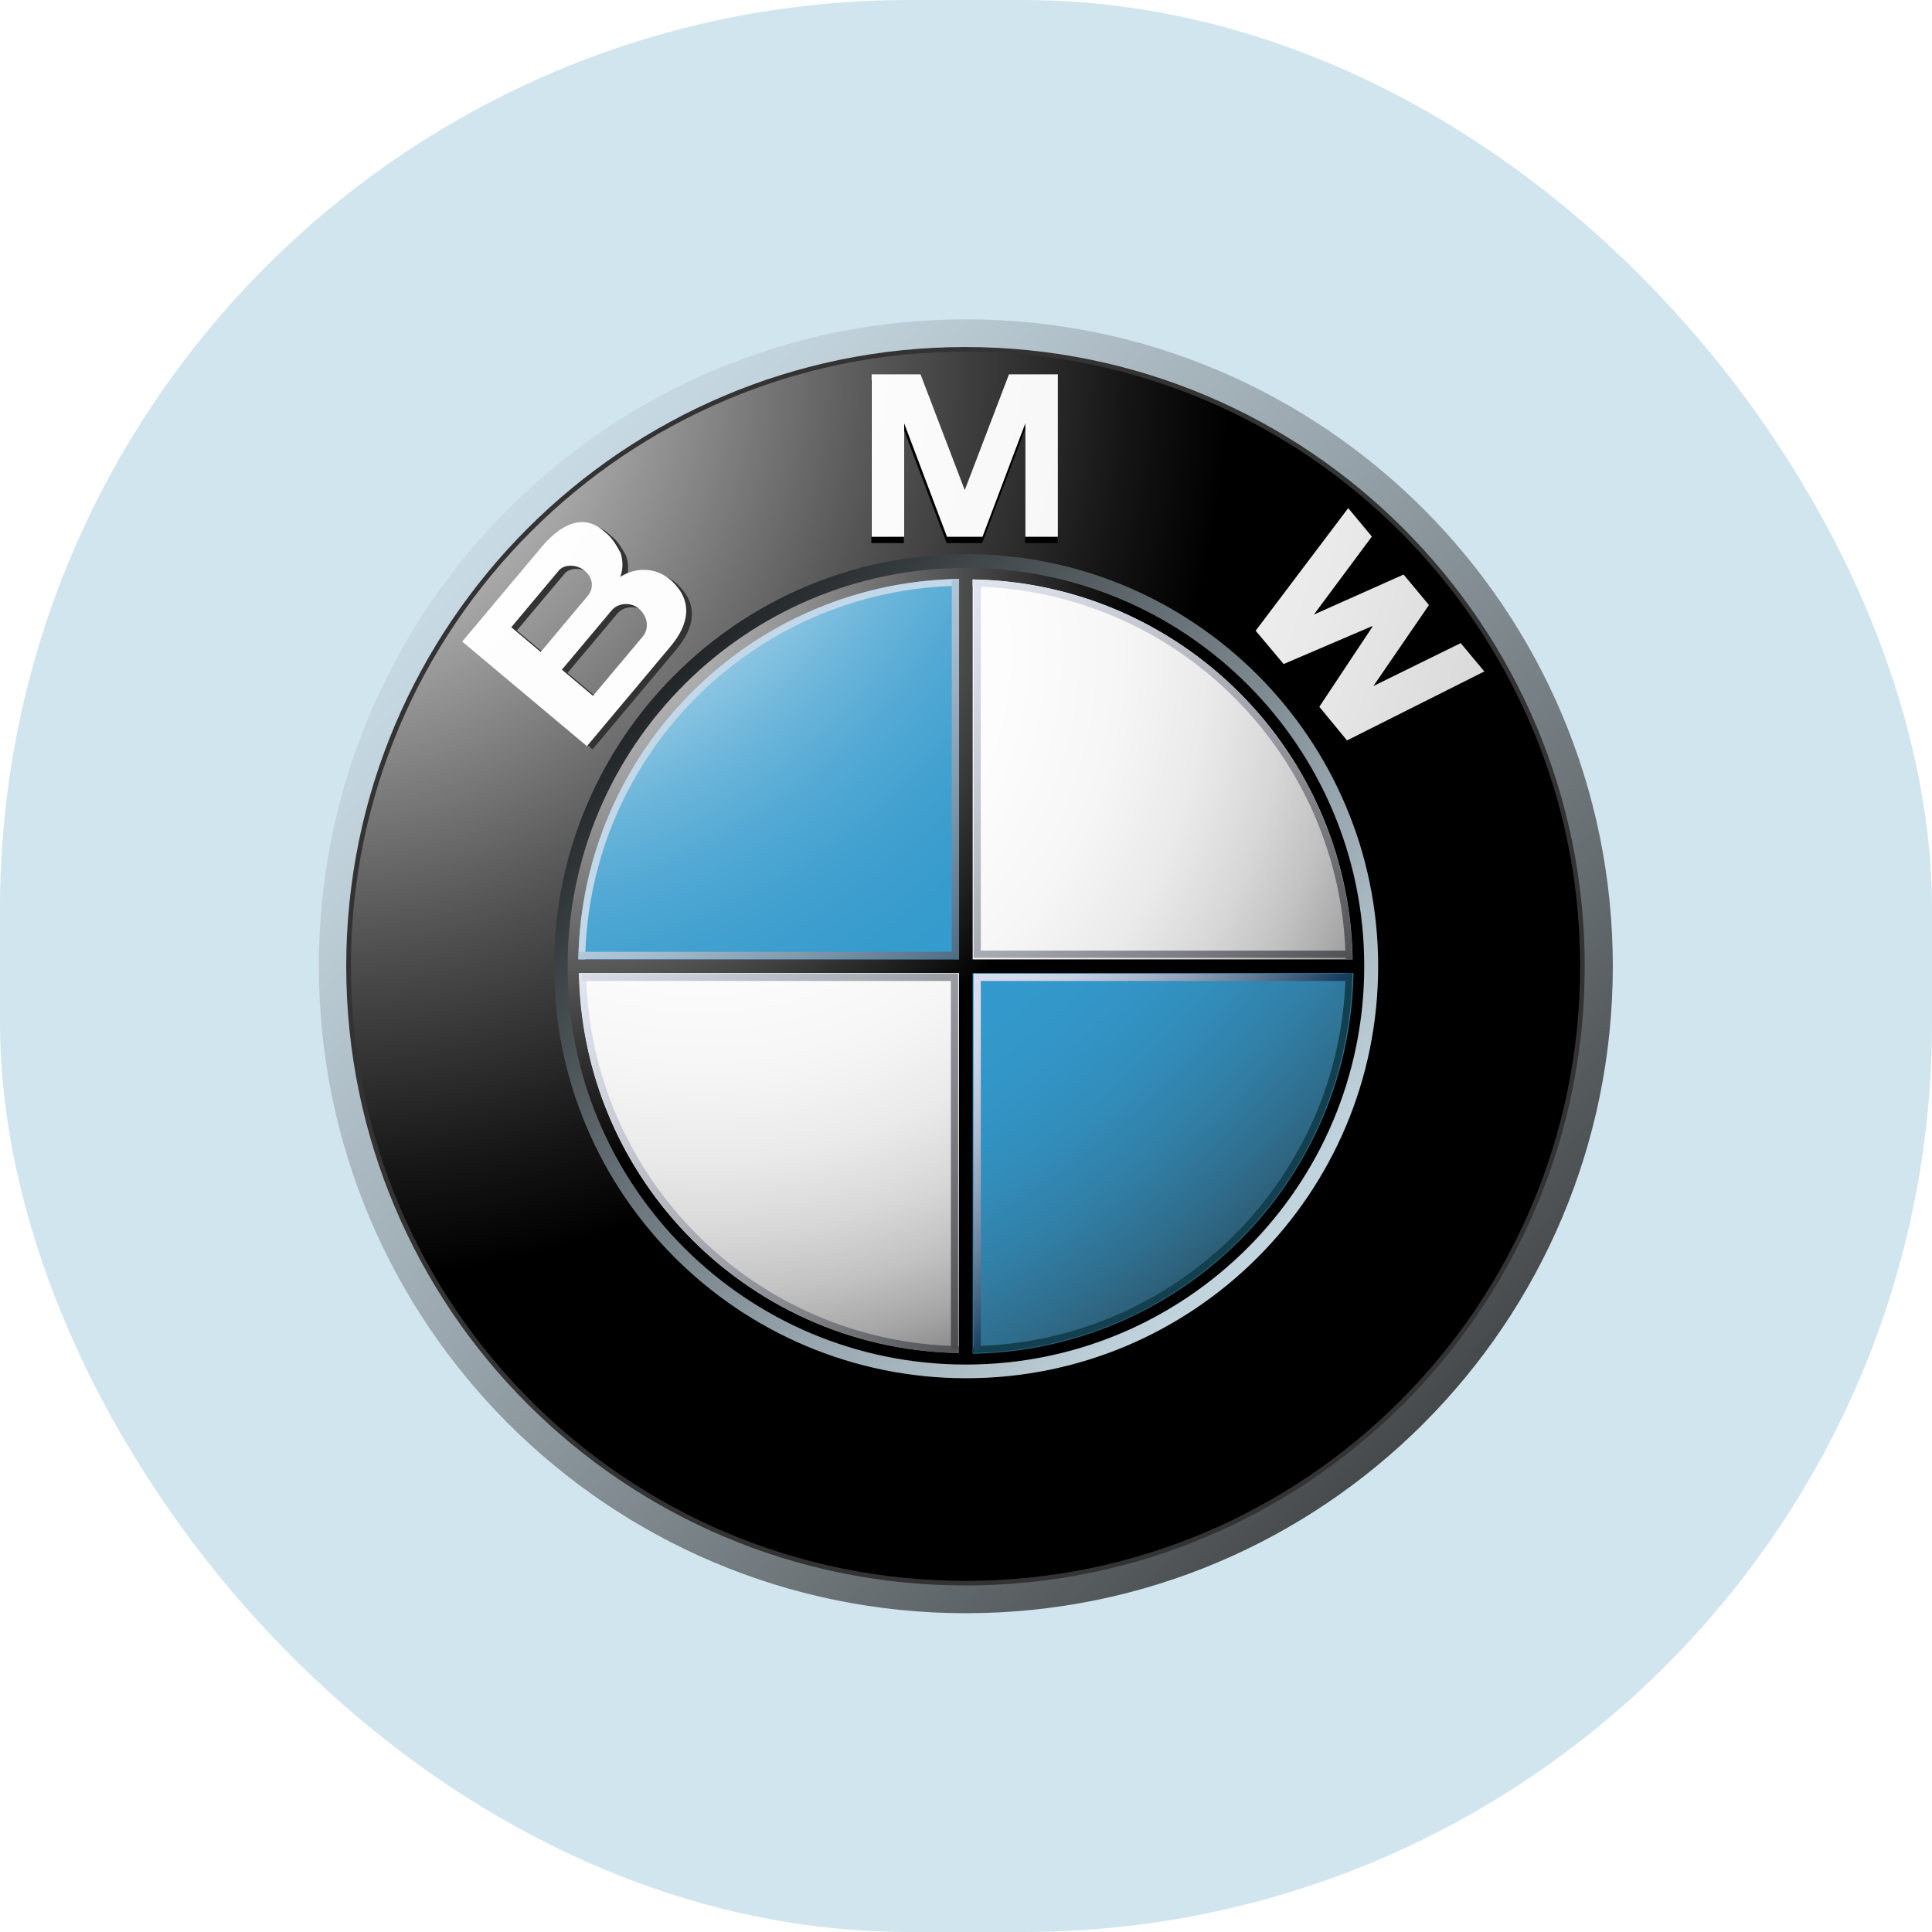 <svg width="24" height="24" viewBox="0 0 24 24" fill="none" xmlns="http://www.w3.org/2000/svg">
<rect width="24" height="24" rx="11.294" fill="#D1E5EF"/>
<g clip-path="url(#clip0_2038_3924)">
<path d="M11.998 3.967C7.559 3.967 3.961 7.565 3.961 12.003C3.961 16.442 7.559 20.04 11.998 20.04C16.437 20.04 20.035 16.442 20.035 12.003C20.035 7.565 16.437 3.967 11.998 3.967ZM11.998 19.638C7.781 19.638 4.363 16.22 4.363 12.003C4.363 7.787 7.781 4.368 11.998 4.368C16.215 4.368 19.633 7.787 19.633 12.003C19.633 16.22 16.215 19.638 11.998 19.638Z" fill="url(#paint0_linear_2038_3924)"/>
<path d="M19.686 12.003C19.686 16.251 16.241 19.695 11.993 19.695C7.745 19.695 4.301 16.251 4.301 12.003C4.301 7.755 7.745 4.311 11.993 4.311C16.241 4.311 19.686 7.755 19.686 12.003Z" fill="#333333"/>
<path d="M19.629 12.003C19.629 16.22 16.211 19.638 11.994 19.638C7.777 19.638 4.359 16.22 4.359 12.003C4.359 7.787 7.777 4.368 11.994 4.368C16.211 4.368 19.629 7.787 19.629 12.003Z" fill="url(#paint1_radial_2038_3924)"/>
<path d="M17.12 12.003C17.12 14.83 14.828 17.121 12.002 17.121C9.175 17.121 6.883 14.83 6.883 12.003C6.883 9.176 9.175 6.884 12.002 6.884C14.828 6.884 17.12 9.176 17.12 12.003Z" fill="url(#paint2_linear_2038_3924)"/>
<path d="M12.201 6.746L12.733 5.337V6.746H13.137V4.728H12.53L11.978 6.173H11.983L11.431 4.728H10.824V6.746H11.228V5.337L11.76 6.746H12.201Z" fill="black"/>
<path d="M17.744 7.651L17.053 8.657L18.137 8.124L18.431 8.477L16.726 9.333L16.381 8.916L17.042 7.919L17.038 7.914L15.938 8.385L15.59 7.97L16.74 6.447L17.034 6.8L16.314 7.77L17.428 7.273L17.744 7.651Z" fill="black"/>
<path d="M8.424 7.266C8.261 7.108 8.011 7.06 7.775 7.206C7.82 7.09 7.802 6.971 7.778 6.905C7.676 6.72 7.64 6.697 7.557 6.626C7.286 6.399 7.001 6.593 6.797 6.836L5.812 8.01L7.361 9.309L8.399 8.071C8.637 7.788 8.673 7.508 8.424 7.266ZM6.421 7.832L7.013 7.127C7.081 7.045 7.236 7.048 7.336 7.132C7.445 7.224 7.446 7.354 7.372 7.442L6.787 8.139L6.421 7.832ZM8.053 7.949L7.436 8.684L7.05 8.359L7.672 7.619C7.742 7.535 7.899 7.511 8.004 7.599C8.123 7.699 8.135 7.851 8.053 7.949Z" fill="#333333"/>
<path d="M12.205 6.668L12.737 5.259V6.668H13.141V4.65H12.534L11.982 6.095H11.987L11.435 4.65H10.828V6.668H11.232V5.259L11.764 6.668H12.205Z" fill="url(#paint3_radial_2038_3924)"/>
<path d="M17.751 7.516L17.061 8.522L18.145 7.989L18.439 8.341L16.733 9.198L16.389 8.78L17.05 7.784L17.046 7.778L15.946 8.249L15.598 7.835L16.748 6.312L17.042 6.665L16.322 7.634L17.436 7.137L17.751 7.516Z" fill="url(#paint4_radial_2038_3924)"/>
<path d="M8.354 7.226C8.191 7.068 7.94 7.02 7.705 7.166C7.75 7.05 7.731 6.931 7.708 6.865C7.606 6.68 7.571 6.657 7.487 6.587C7.216 6.359 6.931 6.553 6.727 6.796L5.742 7.97L7.291 9.269L8.329 8.031C8.566 7.748 8.603 7.468 8.354 7.226ZM6.351 7.792L6.942 7.087C7.011 7.005 7.166 7.008 7.265 7.092C7.375 7.184 7.375 7.314 7.301 7.402L6.717 8.099L6.351 7.792ZM7.983 7.909L7.366 8.644L6.98 8.319L7.601 7.579C7.672 7.495 7.828 7.471 7.934 7.559C8.053 7.66 8.065 7.811 7.983 7.909Z" fill="url(#paint5_radial_2038_3924)"/>
<path d="M7.051 12.003C7.051 9.27 9.266 7.055 11.999 7.055C14.732 7.055 16.947 9.27 16.947 12.003C16.947 14.736 14.732 16.951 11.999 16.951C9.266 16.951 7.051 14.736 7.051 12.003Z" fill="url(#paint6_radial_2038_3924)"/>
<path d="M7.191 12.003C7.191 9.349 9.343 7.197 11.998 7.197C14.652 7.197 16.804 9.349 16.804 12.003C16.804 14.658 14.652 16.809 11.998 16.809C9.343 16.809 7.191 14.658 7.191 12.003Z" fill="url(#paint7_radial_2038_3924)"/>
<path d="M7.184 12.003H11.997V7.19C9.339 7.19 7.184 9.345 7.184 12.003Z" fill="url(#paint8_radial_2038_3924)"/>
<path d="M12 12.003V16.817C14.659 16.817 16.814 14.661 16.814 12.003H12Z" fill="url(#paint9_radial_2038_3924)"/>
<path d="M16.851 11.918H12.083V7.15H11.913V11.918H7.145V12.088H11.913V16.857H12.083V12.088H16.851V11.918Z" fill="url(#paint10_radial_2038_3924)"/>
<path d="M12.082 7.285C14.621 7.33 16.67 9.379 16.716 11.918H16.801C16.755 9.332 14.668 7.244 12.082 7.199L12.082 7.285Z" fill="url(#paint11_linear_2038_3924)"/>
<path d="M7.269 11.917C7.314 9.375 9.366 7.323 11.909 7.277V7.192C9.319 7.237 7.229 9.327 7.184 11.917H7.269V11.917Z" fill="#C2D7E8"/>
<path d="M11.914 16.722C9.375 16.677 7.326 14.628 7.281 12.088H7.195C7.241 14.675 9.328 16.762 11.914 16.807L11.914 16.722Z" fill="url(#paint12_linear_2038_3924)"/>
<path d="M16.716 12.088C16.67 14.628 14.621 16.677 12.082 16.722V16.807C14.668 16.762 16.756 14.675 16.801 12.088H16.716Z" fill="#12404F"/>
<path d="M11.823 7.192V11.824H7.191V11.915H11.823H11.914V11.824V7.192H11.823Z" fill="url(#paint13_linear_2038_3924)"/>
<path d="M11.812 16.762V12.186H7.227V12.096H11.812H11.902V12.186V16.762H11.812Z" fill="url(#paint14_linear_2038_3924)"/>
<path d="M12.184 16.762V12.186H16.76V12.096H12.184H12.094V12.186V16.762H12.184Z" fill="url(#paint15_linear_2038_3924)"/>
<path d="M12.184 7.233V11.809H16.76V11.899H12.184H12.094V11.809V7.233H12.184Z" fill="url(#paint16_linear_2038_3924)"/>
</g>
<defs>
<linearGradient id="paint0_linear_2038_3924" x1="2.784" y1="3.1" x2="19.837" y2="19.578" gradientUnits="userSpaceOnUse">
<stop stop-color="#DFF4FF"/>
<stop offset="0.098" stop-color="#D6EAF5"/>
<stop offset="0.268" stop-color="#BFD0D9"/>
<stop offset="0.488" stop-color="#98A5AC"/>
<stop offset="0.747" stop-color="#646B6E"/>
<stop offset="1" stop-color="#2B2B2B"/>
</linearGradient>
<radialGradient id="paint1_radial_2038_3924" cx="0" cy="0" r="1" gradientUnits="userSpaceOnUse" gradientTransform="translate(3.857 4.498) scale(11.418)">
<stop stop-color="white"/>
<stop offset="0.306" stop-color="#A8A8A8"/>
<stop offset="0.646" stop-color="#4F4F4F"/>
<stop offset="0.885" stop-color="#161616"/>
<stop offset="1"/>
</radialGradient>
<linearGradient id="paint2_linear_2038_3924" x1="17.869" y1="17.673" x2="7.009" y2="7.178" gradientUnits="userSpaceOnUse">
<stop stop-color="#DFF4FF"/>
<stop offset="0.086" stop-color="#D6EAF5"/>
<stop offset="0.233" stop-color="#BED0D9"/>
<stop offset="0.424" stop-color="#96A4AC"/>
<stop offset="0.652" stop-color="#5F686D"/>
<stop offset="0.907" stop-color="#1A1D1E"/>
<stop offset="1"/>
</linearGradient>
<radialGradient id="paint3_radial_2038_3924" cx="0" cy="0" r="1" gradientUnits="userSpaceOnUse" gradientTransform="translate(1.808 3.335) scale(27.436)">
<stop stop-color="white"/>
<stop offset="0.31" stop-color="#FDFDFD"/>
<stop offset="0.451" stop-color="#F6F6F6"/>
<stop offset="0.557" stop-color="#E9E9E9"/>
<stop offset="0.646" stop-color="#D7D7D7"/>
<stop offset="0.724" stop-color="#BFBFBF"/>
<stop offset="0.794" stop-color="#A2A2A2"/>
<stop offset="0.859" stop-color="#808080"/>
<stop offset="0.92" stop-color="#575757"/>
<stop offset="0.975" stop-color="#2B2B2B"/>
<stop offset="1" stop-color="#141414"/>
</radialGradient>
<radialGradient id="paint4_radial_2038_3924" cx="0" cy="0" r="1" gradientUnits="userSpaceOnUse" gradientTransform="translate(1.811 3.335) scale(27.439 27.439)">
<stop stop-color="white"/>
<stop offset="0.31" stop-color="#FDFDFD"/>
<stop offset="0.451" stop-color="#F6F6F6"/>
<stop offset="0.557" stop-color="#E9E9E9"/>
<stop offset="0.646" stop-color="#D7D7D7"/>
<stop offset="0.724" stop-color="#BFBFBF"/>
<stop offset="0.794" stop-color="#A2A2A2"/>
<stop offset="0.859" stop-color="#808080"/>
<stop offset="0.92" stop-color="#575757"/>
<stop offset="0.975" stop-color="#2B2B2B"/>
<stop offset="1" stop-color="#141414"/>
</radialGradient>
<radialGradient id="paint5_radial_2038_3924" cx="0" cy="0" r="1" gradientUnits="userSpaceOnUse" gradientTransform="translate(1.81 3.327) scale(27.46 27.46)">
<stop stop-color="white"/>
<stop offset="0.31" stop-color="#FDFDFD"/>
<stop offset="0.451" stop-color="#F6F6F6"/>
<stop offset="0.557" stop-color="#E9E9E9"/>
<stop offset="0.646" stop-color="#D7D7D7"/>
<stop offset="0.724" stop-color="#BFBFBF"/>
<stop offset="0.794" stop-color="#A2A2A2"/>
<stop offset="0.859" stop-color="#808080"/>
<stop offset="0.92" stop-color="#575757"/>
<stop offset="0.975" stop-color="#2B2B2B"/>
<stop offset="1" stop-color="#141414"/>
</radialGradient>
<radialGradient id="paint6_radial_2038_3924" cx="0" cy="0" r="1" gradientUnits="userSpaceOnUse" gradientTransform="translate(6.725 7.139) scale(7.4)">
<stop stop-color="#E6E6E6"/>
<stop offset="0.104" stop-color="#D6D6D6"/>
<stop offset="0.307" stop-color="#ADADAD"/>
<stop offset="0.588" stop-color="#6C6C6C"/>
<stop offset="0.933" stop-color="#121212"/>
<stop offset="1"/>
</radialGradient>
<radialGradient id="paint7_radial_2038_3924" cx="0" cy="0" r="1" gradientUnits="userSpaceOnUse" gradientTransform="translate(8.748 8.134) scale(10.762)">
<stop stop-color="white"/>
<stop offset="0.344" stop-color="#FDFDFD"/>
<stop offset="0.481" stop-color="#F6F6F6"/>
<stop offset="0.582" stop-color="#EAEAEA"/>
<stop offset="0.665" stop-color="#D8D8D8"/>
<stop offset="0.737" stop-color="#C2C2C2"/>
<stop offset="0.802" stop-color="#A6A6A6"/>
<stop offset="0.86" stop-color="#848484"/>
<stop offset="0.913" stop-color="#5F5F5F"/>
<stop offset="0.949" stop-color="#404040"/>
<stop offset="0.957" stop-color="#404040"/>
<stop offset="1"/>
</radialGradient>
<radialGradient id="paint8_radial_2038_3924" cx="0" cy="0" r="1" gradientUnits="userSpaceOnUse" gradientTransform="translate(5.587 4.055) scale(19.06 19.06)">
<stop offset="0.169" stop-color="white"/>
<stop offset="0.196" stop-color="#E0EFF7"/>
<stop offset="0.241" stop-color="#B2D9EC"/>
<stop offset="0.287" stop-color="#8BC5E2"/>
<stop offset="0.335" stop-color="#6BB5DA"/>
<stop offset="0.384" stop-color="#52A9D4"/>
<stop offset="0.436" stop-color="#41A0CF"/>
<stop offset="0.491" stop-color="#369BCD"/>
<stop offset="0.556" stop-color="#3399CC"/>
<stop offset="0.606" stop-color="#3396C8"/>
<stop offset="0.655" stop-color="#328EBC"/>
<stop offset="0.705" stop-color="#3180A8"/>
<stop offset="0.754" stop-color="#2F6D8C"/>
<stop offset="0.803" stop-color="#2D5468"/>
<stop offset="0.851" stop-color="#2A373D"/>
<stop offset="0.871" stop-color="#292929"/>
</radialGradient>
<radialGradient id="paint9_radial_2038_3924" cx="0" cy="0" r="1" gradientUnits="userSpaceOnUse" gradientTransform="translate(5.59 4.054) scale(19.06 19.06)">
<stop offset="0.169" stop-color="white"/>
<stop offset="0.196" stop-color="#E0EFF7"/>
<stop offset="0.241" stop-color="#B2D9EC"/>
<stop offset="0.287" stop-color="#8BC5E2"/>
<stop offset="0.335" stop-color="#6BB5DA"/>
<stop offset="0.384" stop-color="#52A9D4"/>
<stop offset="0.436" stop-color="#41A0CF"/>
<stop offset="0.491" stop-color="#369BCD"/>
<stop offset="0.556" stop-color="#3399CC"/>
<stop offset="0.606" stop-color="#3396C8"/>
<stop offset="0.655" stop-color="#328EBC"/>
<stop offset="0.705" stop-color="#3180A8"/>
<stop offset="0.754" stop-color="#2F6D8C"/>
<stop offset="0.803" stop-color="#2D5468"/>
<stop offset="0.851" stop-color="#2A373D"/>
<stop offset="0.871" stop-color="#292929"/>
</radialGradient>
<radialGradient id="paint10_radial_2038_3924" cx="0" cy="0" r="1" gradientUnits="userSpaceOnUse" gradientTransform="translate(6.825 7.232) scale(7.259)">
<stop stop-color="#E6E6E6"/>
<stop offset="0.104" stop-color="#D6D6D6"/>
<stop offset="0.307" stop-color="#ADADAD"/>
<stop offset="0.588" stop-color="#6C6C6C"/>
<stop offset="0.933" stop-color="#121212"/>
<stop offset="1"/>
</radialGradient>
<linearGradient id="paint11_linear_2038_3924" x1="11.045" y1="5.42" x2="18.123" y2="12.26" gradientUnits="userSpaceOnUse">
<stop stop-color="#F0F4FF"/>
<stop offset="0.109" stop-color="#EBEFF9"/>
<stop offset="0.247" stop-color="#DCE0EA"/>
<stop offset="0.403" stop-color="#C4C7CF"/>
<stop offset="0.57" stop-color="#A2A4AB"/>
<stop offset="0.747" stop-color="#76777C"/>
<stop offset="0.929" stop-color="#414243"/>
<stop offset="1" stop-color="#2B2B2B"/>
</linearGradient>
<linearGradient id="paint12_linear_2038_3924" x1="5.302" y1="11.195" x2="12.381" y2="18.035" gradientUnits="userSpaceOnUse">
<stop stop-color="#F0F4FF"/>
<stop offset="0.109" stop-color="#EBEFF9"/>
<stop offset="0.247" stop-color="#DCE0EA"/>
<stop offset="0.403" stop-color="#C4C7CF"/>
<stop offset="0.57" stop-color="#A2A4AB"/>
<stop offset="0.747" stop-color="#76777C"/>
<stop offset="0.929" stop-color="#414243"/>
<stop offset="1" stop-color="#2B2B2B"/>
</linearGradient>
<linearGradient id="paint13_linear_2038_3924" x1="8.727" y1="8.756" x2="12.398" y2="12.303" gradientUnits="userSpaceOnUse">
<stop stop-color="#C2D7E8"/>
<stop offset="0.134" stop-color="#BACFE1"/>
<stop offset="0.343" stop-color="#A4BACD"/>
<stop offset="0.6" stop-color="#8098AC"/>
<stop offset="0.894" stop-color="#4E697F"/>
<stop offset="1" stop-color="#3A566D"/>
</linearGradient>
<linearGradient id="paint14_linear_2038_3924" x1="6.886" y1="9.625" x2="13.893" y2="16.396" gradientUnits="userSpaceOnUse">
<stop stop-color="#F0F4FF"/>
<stop offset="0.097" stop-color="#E8EBF6"/>
<stop offset="0.257" stop-color="#D1D4DD"/>
<stop offset="0.459" stop-color="#ABAEB5"/>
<stop offset="0.695" stop-color="#78797D"/>
<stop offset="0.958" stop-color="#363637"/>
<stop offset="1" stop-color="#2B2B2B"/>
</linearGradient>
<linearGradient id="paint15_linear_2038_3924" x1="12.054" y1="12.136" x2="14.512" y2="14.512" gradientUnits="userSpaceOnUse">
<stop stop-color="#D9DEF0"/>
<stop offset="0.123" stop-color="#D4DAEC"/>
<stop offset="0.263" stop-color="#C7CFE2"/>
<stop offset="0.411" stop-color="#B0BCD1"/>
<stop offset="0.566" stop-color="#90A1B8"/>
<stop offset="0.725" stop-color="#677F99"/>
<stop offset="0.885" stop-color="#355674"/>
<stop offset="0.972" stop-color="#173D5D"/>
</linearGradient>
<linearGradient id="paint16_linear_2038_3924" x1="9.54" y1="7.055" x2="16.54" y2="13.819" gradientUnits="userSpaceOnUse">
<stop stop-color="#F0F4FF"/>
<stop offset="0.109" stop-color="#EBEFF9"/>
<stop offset="0.247" stop-color="#DCE0EA"/>
<stop offset="0.403" stop-color="#C4C7CF"/>
<stop offset="0.57" stop-color="#A2A4AB"/>
<stop offset="0.747" stop-color="#76777C"/>
<stop offset="0.929" stop-color="#414243"/>
<stop offset="1" stop-color="#2B2B2B"/>
</linearGradient>
<clipPath id="clip0_2038_3924">
<rect width="16.094" height="16.094" fill="white" transform="translate(3.953 3.953)"/>
</clipPath>
</defs>
</svg>
